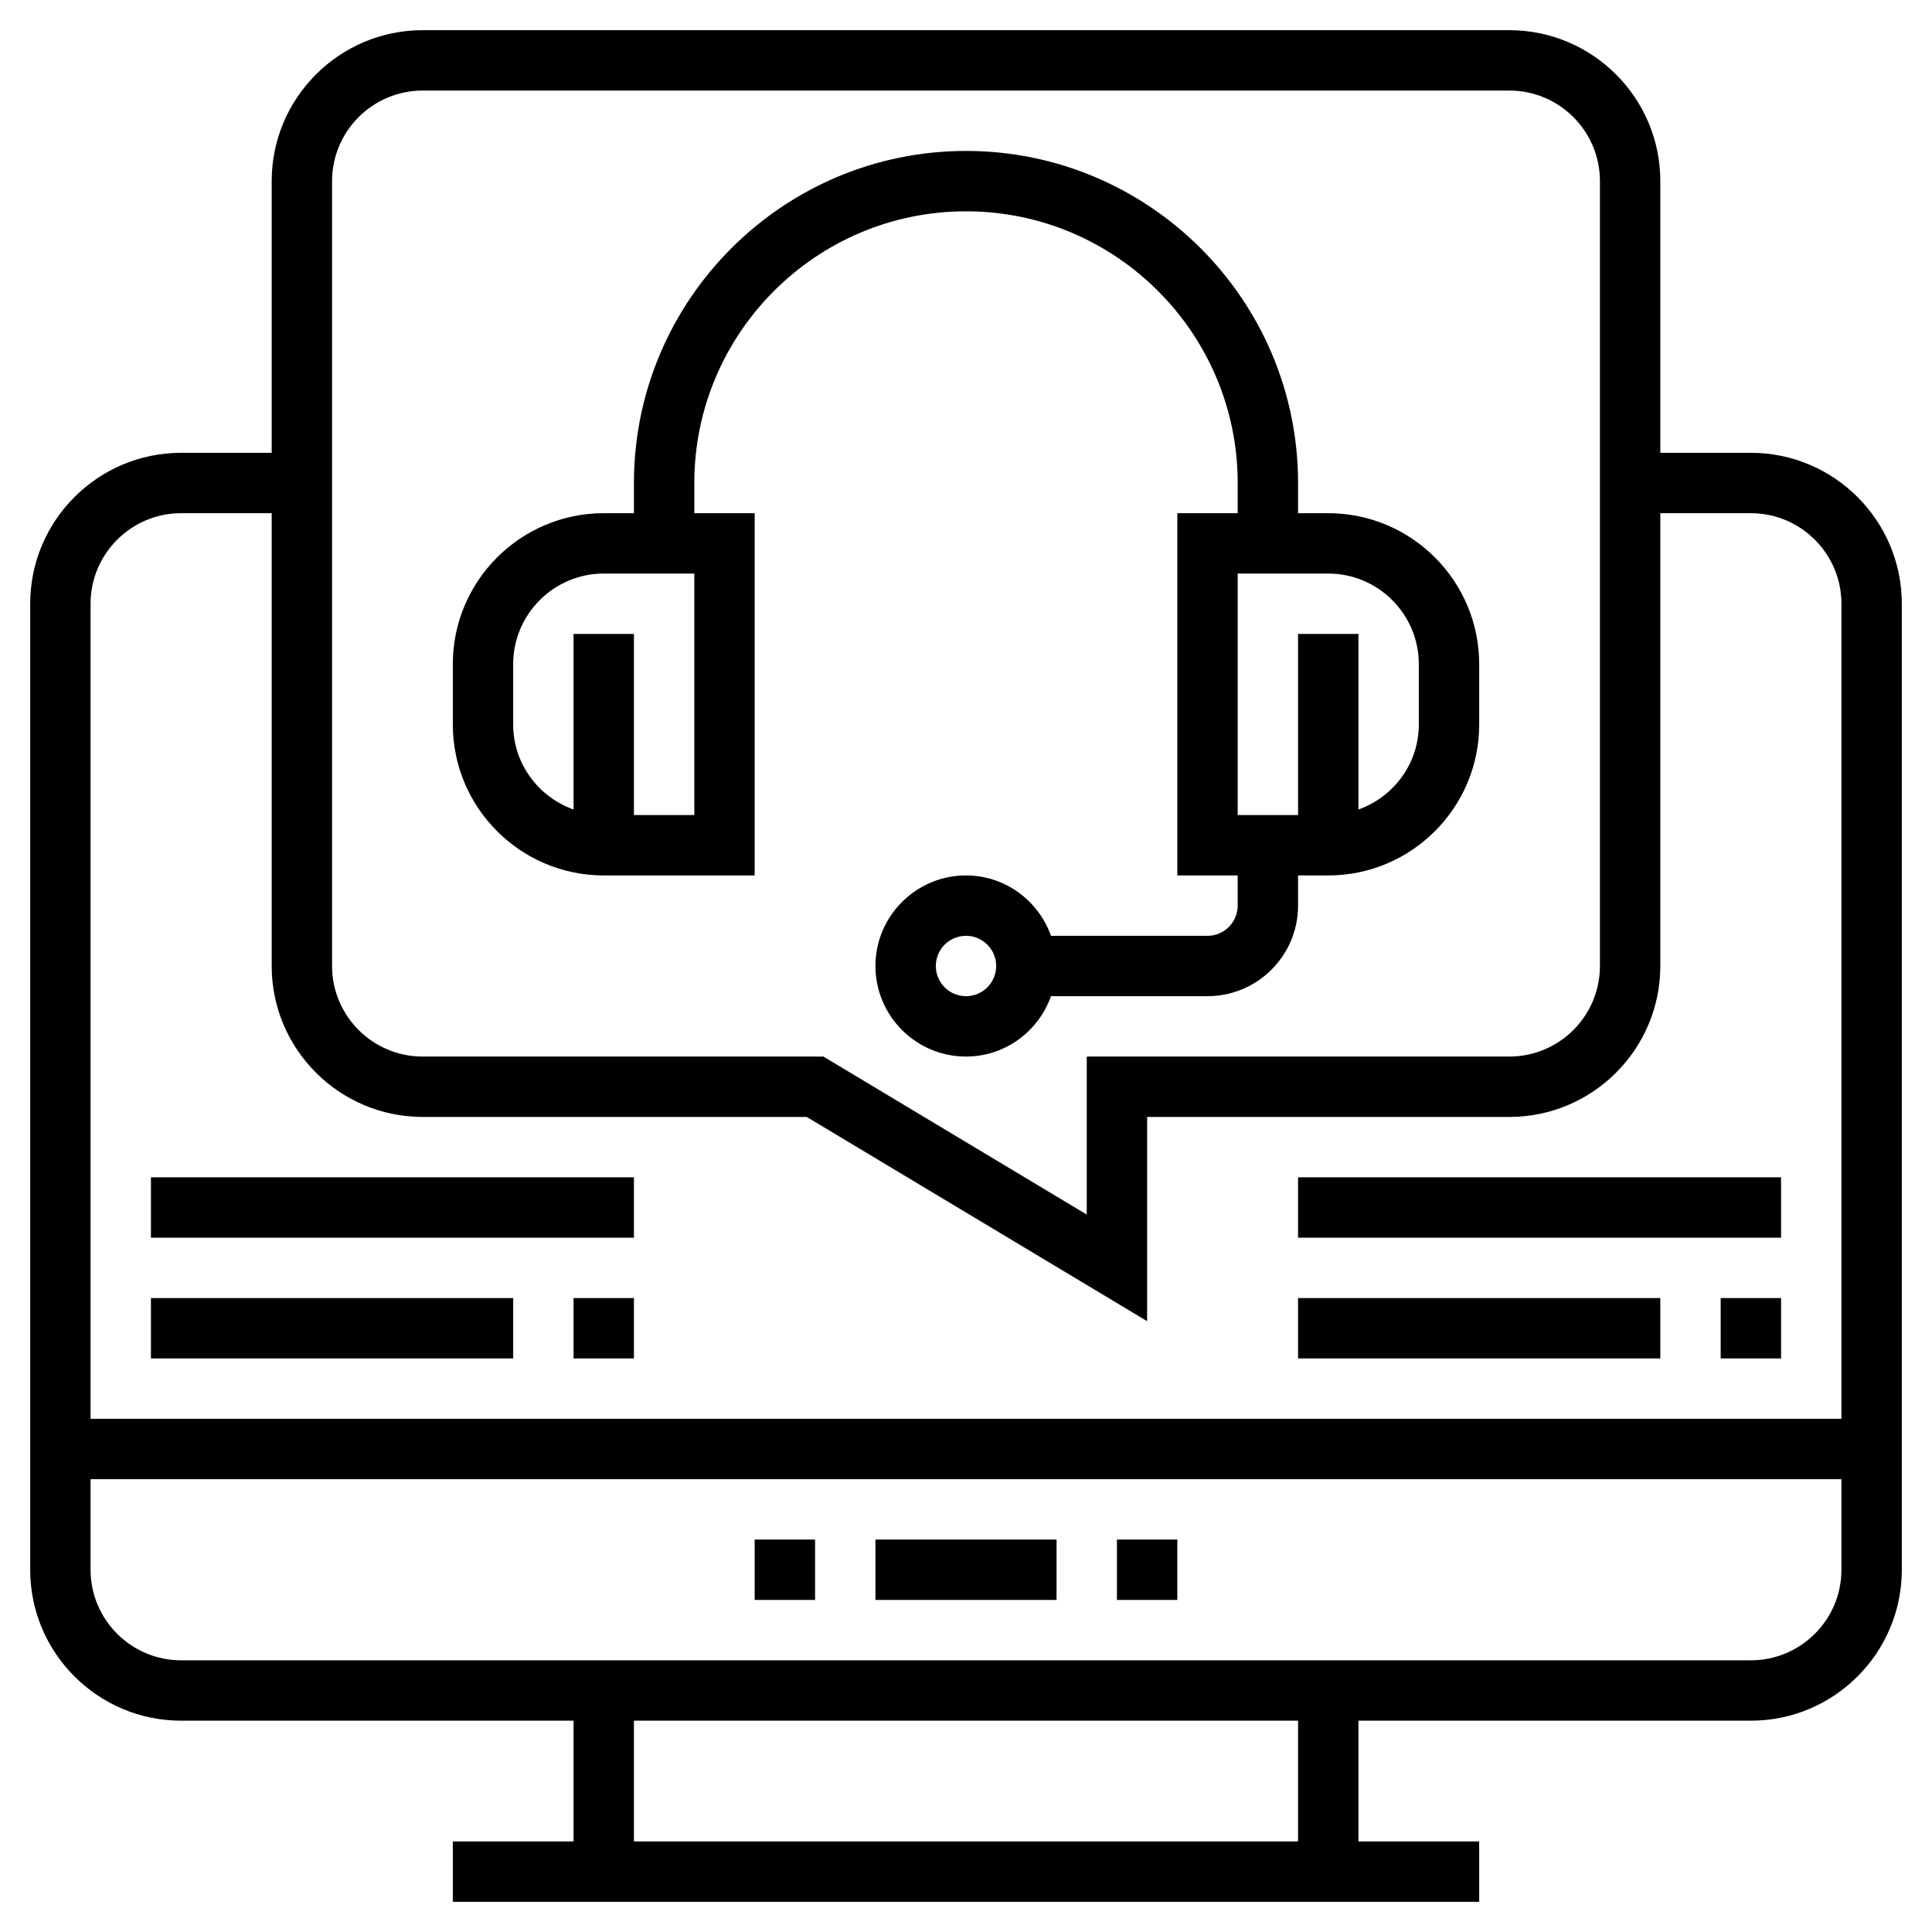 <svg xmlns="http://www.w3.org/2000/svg" xmlns:xlink="http://www.w3.org/1999/xlink" id="Layer_1_1_" style="enable-background:new 0 0 64 64;" viewBox="0 0 64 64" xml:space="preserve"><g><path d="M58,15h-3V6c0-2.757-2.243-5-5-5H14c-2.757,0-5,2.243-5,5v9H6c-2.757,0-5,2.243-5,5v32c0,2.757,2.243,5,5,5h13v4h-4v2h34   v-2h-4v-4h13c2.757,0,5-2.243,5-5V20C63,17.243,60.757,15,58,15z M11,6c0-1.654,1.346-3,3-3h36c1.654,0,3,1.346,3,3v26   c0,1.654-1.346,3-3,3H36v5.234L27.277,35H14c-1.654,0-3-1.346-3-3V6z M6,17h3v15c0,2.757,2.243,5,5,5h12.723L38,43.766V37h12   c2.757,0,5-2.243,5-5V17h3c1.654,0,3,1.346,3,3v27H3V20C3,18.346,4.346,17,6,17z M43,61H21v-4h22V61z M58,55H6   c-1.654,0-3-1.346-3-3v-3h58v3C61,53.654,59.654,55,58,55z"></path><rect height="2" width="2" x="25" y="51"></rect><rect height="2" width="6" x="29" y="51"></rect><rect height="2" width="2" x="37" y="51"></rect><path d="M20,29h5V17h-2v-1c0-4.962,4.037-9,9-9s9,4.038,9,9v1h-2v12h2v1c0,0.551-0.448,1-1,1h-5.184c-0.414-1.161-1.514-2-2.816-2   c-1.654,0-3,1.346-3,3s1.346,3,3,3c1.302,0,2.402-0.839,2.816-2H40c1.654,0,3-1.346,3-3v-1h1c2.757,0,5-2.243,5-5v-2   c0-2.757-2.243-5-5-5h-1v-1c0-6.065-4.935-11-11-11S21,9.935,21,16v1h-1c-2.757,0-5,2.243-5,5v2C15,26.757,17.243,29,20,29z M32,33   c-0.552,0-1-0.449-1-1s0.448-1,1-1s1,0.449,1,1S32.552,33,32,33z M47,22v2c0,1.302-0.839,2.402-2,2.816V21h-2v6h-2v-8h3   C45.654,19,47,20.346,47,22z M17,22c0-1.654,1.346-3,3-3h3v8h-2v-6h-2v5.816c-1.161-0.414-2-1.514-2-2.816V22z"></path><rect height="2" width="2" x="19" y="43"></rect><rect height="2" width="12" x="5" y="43"></rect><rect height="2" width="16" x="5" y="39"></rect><rect height="2" width="2" x="57" y="43"></rect><rect height="2" width="12" x="43" y="43"></rect><rect height="2" width="16" x="43" y="39"></rect></g></svg>